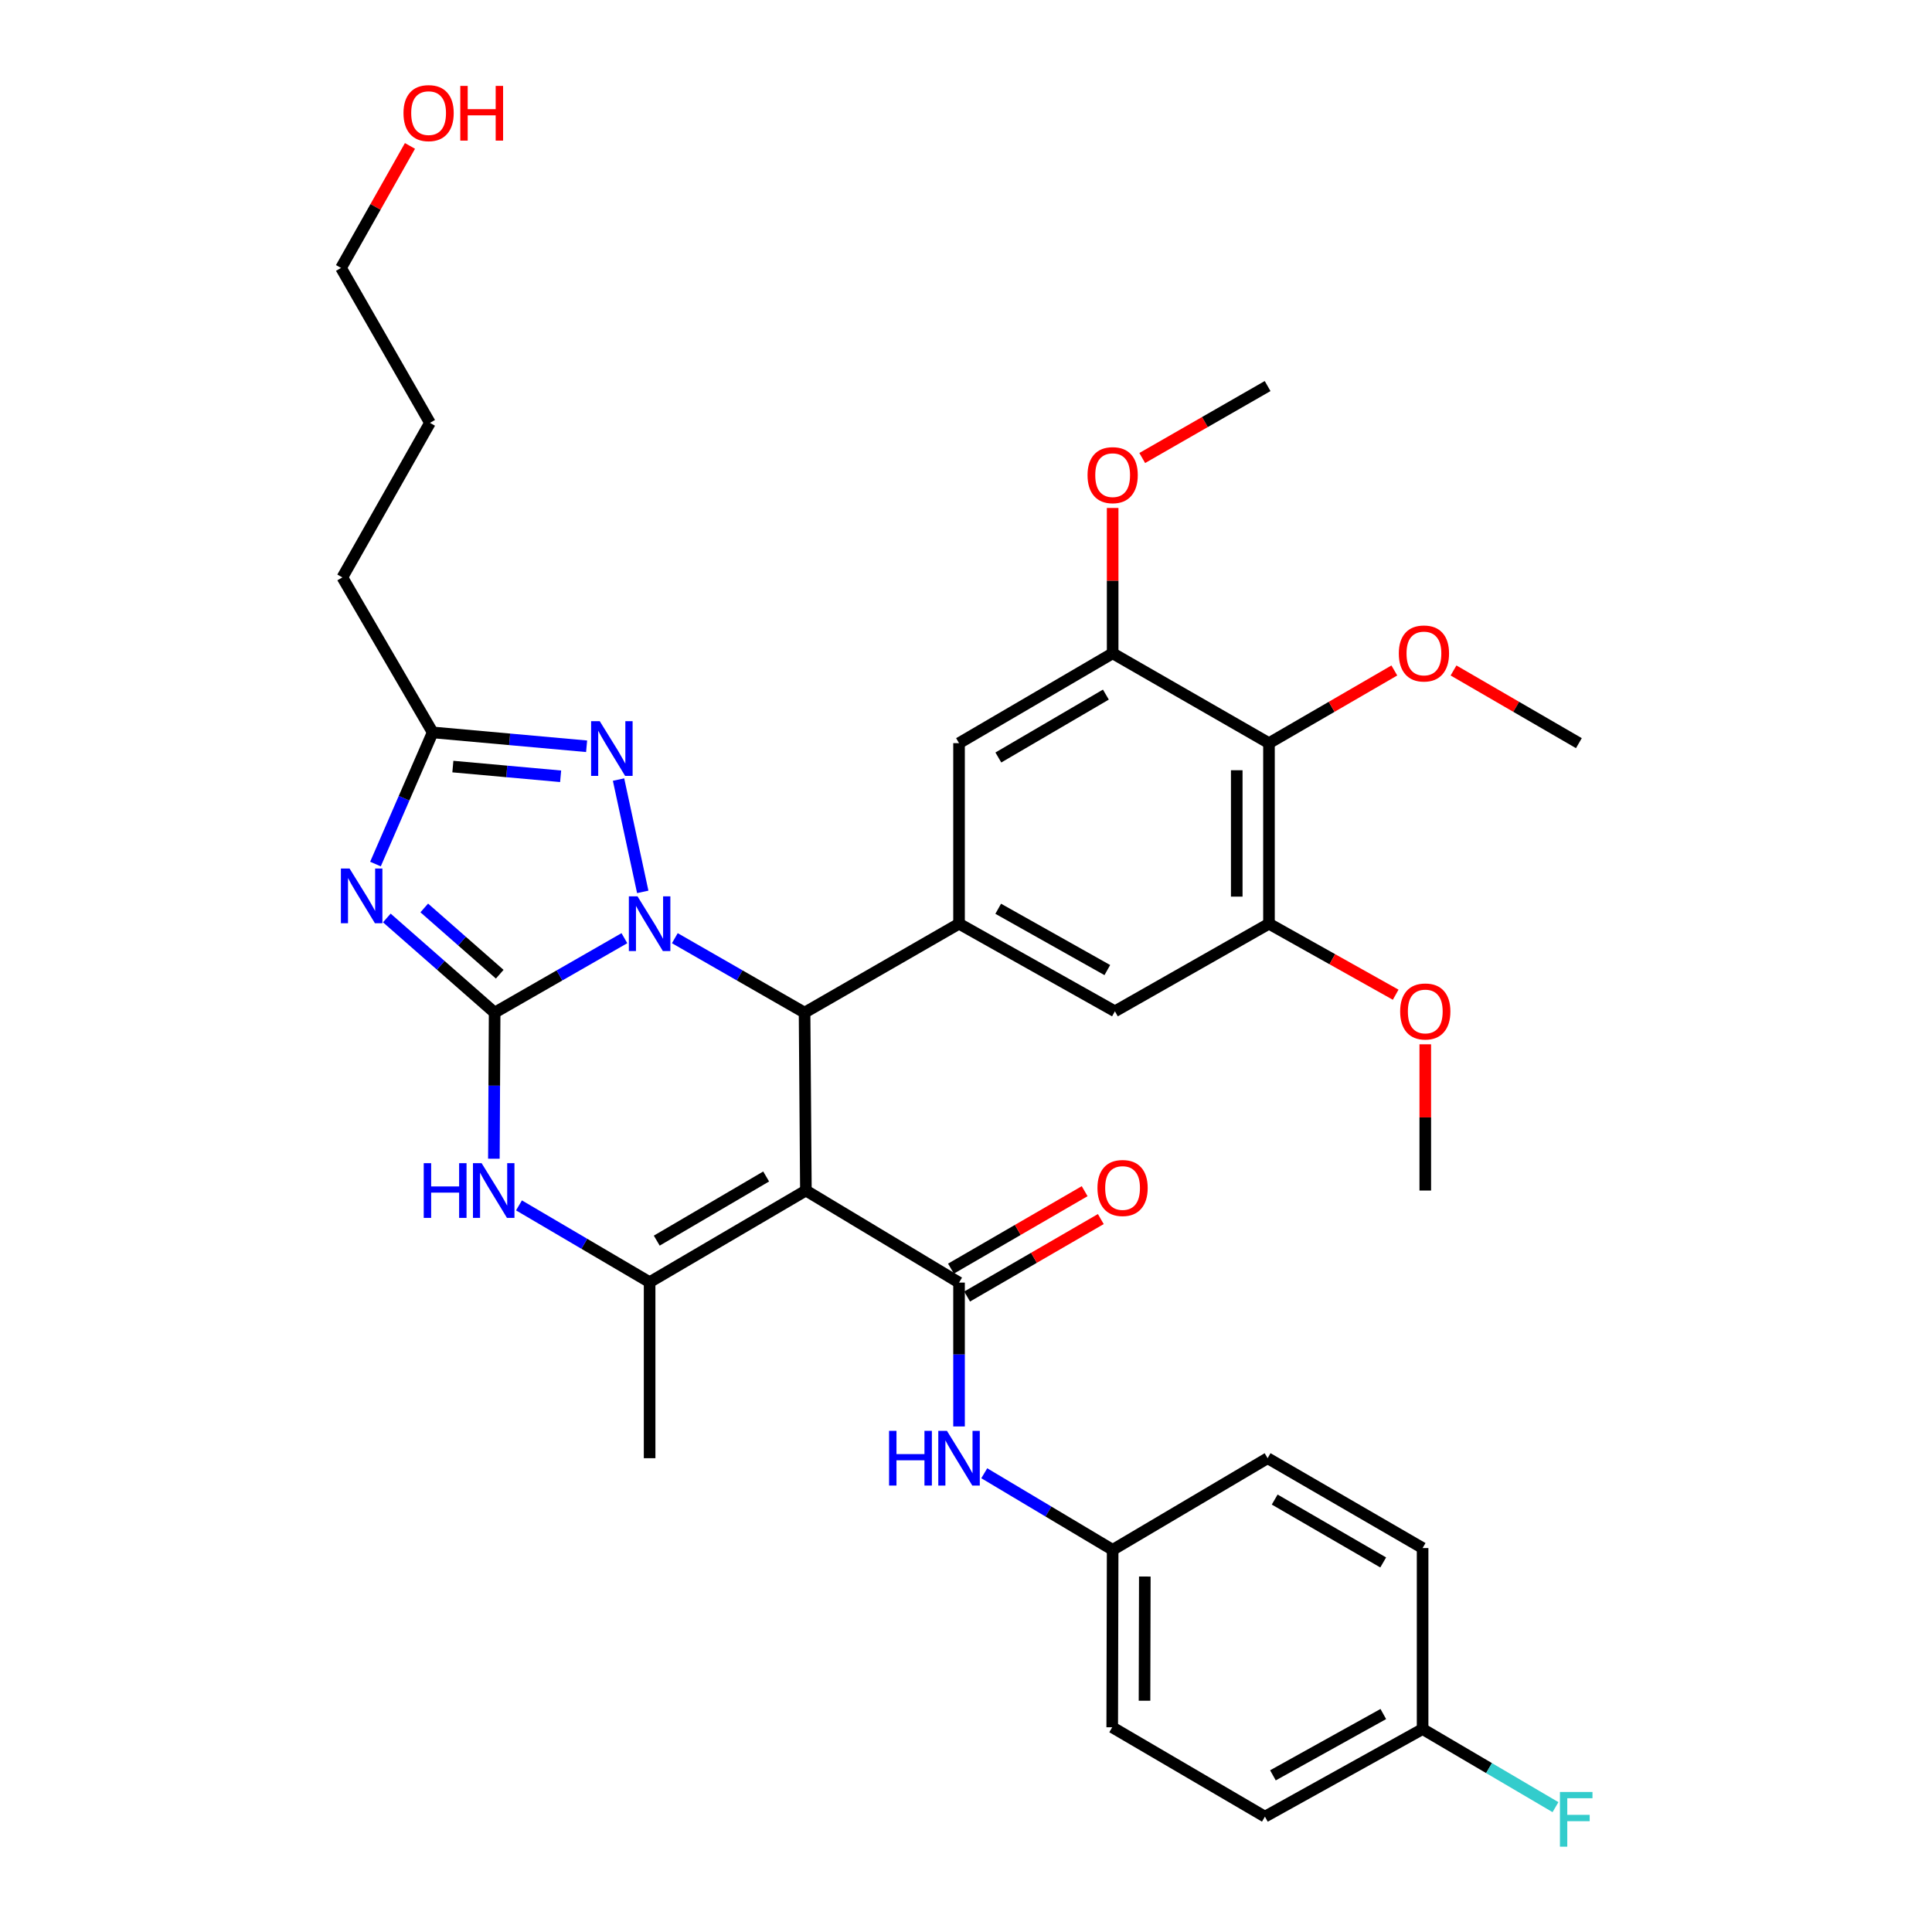 <?xml version='1.0' encoding='iso-8859-1'?>
<svg version='1.1' baseProfile='full'
              xmlns='http://www.w3.org/2000/svg'
                      xmlns:rdkit='http://www.rdkit.org/xml'
                      xmlns:xlink='http://www.w3.org/1999/xlink'
                  xml:space='preserve'
width='1000px' height='1000px' viewBox='0 0 1000 1000'>
<!-- END OF HEADER -->
<rect style='opacity:1.0;fill:#FFFFFF;stroke:none' width='1000' height='1000' x='0' y='0'> </rect>
<path class='bond-0' d='M 256.024,524.136 L 289.605,504.869' style='fill:none;fill-rule:evenodd;stroke:#000000;stroke-width:6px;stroke-linecap:butt;stroke-linejoin:miter;stroke-opacity:1' />
<path class='bond-0' d='M 289.605,504.869 L 323.186,485.601' style='fill:none;fill-rule:evenodd;stroke:#0000FF;stroke-width:6px;stroke-linecap:butt;stroke-linejoin:miter;stroke-opacity:1' />
<path class='bond-2' d='M 256.024,524.136 L 228.121,499.636' style='fill:none;fill-rule:evenodd;stroke:#000000;stroke-width:6px;stroke-linecap:butt;stroke-linejoin:miter;stroke-opacity:1' />
<path class='bond-2' d='M 228.121,499.636 L 200.218,475.136' style='fill:none;fill-rule:evenodd;stroke:#0000FF;stroke-width:6px;stroke-linecap:butt;stroke-linejoin:miter;stroke-opacity:1' />
<path class='bond-2' d='M 258.657,504.253 L 239.125,487.103' style='fill:none;fill-rule:evenodd;stroke:#000000;stroke-width:6px;stroke-linecap:butt;stroke-linejoin:miter;stroke-opacity:1' />
<path class='bond-2' d='M 239.125,487.103 L 219.593,469.953' style='fill:none;fill-rule:evenodd;stroke:#0000FF;stroke-width:6px;stroke-linecap:butt;stroke-linejoin:miter;stroke-opacity:1' />
<path class='bond-5' d='M 256.024,524.136 L 255.826,561.947' style='fill:none;fill-rule:evenodd;stroke:#000000;stroke-width:6px;stroke-linecap:butt;stroke-linejoin:miter;stroke-opacity:1' />
<path class='bond-5' d='M 255.826,561.947 L 255.628,599.758' style='fill:none;fill-rule:evenodd;stroke:#0000FF;stroke-width:6px;stroke-linecap:butt;stroke-linejoin:miter;stroke-opacity:1' />
<path class='bond-3' d='M 349.29,485.602 L 382.866,504.869' style='fill:none;fill-rule:evenodd;stroke:#0000FF;stroke-width:6px;stroke-linecap:butt;stroke-linejoin:miter;stroke-opacity:1' />
<path class='bond-3' d='M 382.866,504.869 L 416.443,524.136' style='fill:none;fill-rule:evenodd;stroke:#000000;stroke-width:6px;stroke-linecap:butt;stroke-linejoin:miter;stroke-opacity:1' />
<path class='bond-6' d='M 332.686,461.634 L 320.157,403.504' style='fill:none;fill-rule:evenodd;stroke:#0000FF;stroke-width:6px;stroke-linecap:butt;stroke-linejoin:miter;stroke-opacity:1' />
<path class='bond-1' d='M 417.129,616.22 L 336.238,663.652' style='fill:none;fill-rule:evenodd;stroke:#000000;stroke-width:6px;stroke-linecap:butt;stroke-linejoin:miter;stroke-opacity:1' />
<path class='bond-1' d='M 396.559,608.947 L 339.935,642.15' style='fill:none;fill-rule:evenodd;stroke:#000000;stroke-width:6px;stroke-linecap:butt;stroke-linejoin:miter;stroke-opacity:1' />
<path class='bond-7' d='M 417.129,616.22 L 496.398,663.865' style='fill:none;fill-rule:evenodd;stroke:#000000;stroke-width:6px;stroke-linecap:butt;stroke-linejoin:miter;stroke-opacity:1' />
<path class='bond-36' d='M 417.129,616.22 L 416.443,524.136' style='fill:none;fill-rule:evenodd;stroke:#000000;stroke-width:6px;stroke-linecap:butt;stroke-linejoin:miter;stroke-opacity:1' />
<path class='bond-8' d='M 194.341,447.229 L 209.143,413.159' style='fill:none;fill-rule:evenodd;stroke:#0000FF;stroke-width:6px;stroke-linecap:butt;stroke-linejoin:miter;stroke-opacity:1' />
<path class='bond-8' d='M 209.143,413.159 L 223.945,379.089' style='fill:none;fill-rule:evenodd;stroke:#000000;stroke-width:6px;stroke-linecap:butt;stroke-linejoin:miter;stroke-opacity:1' />
<path class='bond-9' d='M 416.443,524.136 L 496.398,478.113' style='fill:none;fill-rule:evenodd;stroke:#000000;stroke-width:6px;stroke-linecap:butt;stroke-linejoin:miter;stroke-opacity:1' />
<path class='bond-4' d='M 336.238,663.652 L 302.43,643.78' style='fill:none;fill-rule:evenodd;stroke:#000000;stroke-width:6px;stroke-linecap:butt;stroke-linejoin:miter;stroke-opacity:1' />
<path class='bond-4' d='M 302.43,643.78 L 268.622,623.908' style='fill:none;fill-rule:evenodd;stroke:#0000FF;stroke-width:6px;stroke-linecap:butt;stroke-linejoin:miter;stroke-opacity:1' />
<path class='bond-21' d='M 336.238,663.652 L 336.238,754.763' style='fill:none;fill-rule:evenodd;stroke:#000000;stroke-width:6px;stroke-linecap:butt;stroke-linejoin:miter;stroke-opacity:1' />
<path class='bond-35' d='M 303.628,386.269 L 263.787,382.679' style='fill:none;fill-rule:evenodd;stroke:#0000FF;stroke-width:6px;stroke-linecap:butt;stroke-linejoin:miter;stroke-opacity:1' />
<path class='bond-35' d='M 263.787,382.679 L 223.945,379.089' style='fill:none;fill-rule:evenodd;stroke:#000000;stroke-width:6px;stroke-linecap:butt;stroke-linejoin:miter;stroke-opacity:1' />
<path class='bond-35' d='M 290.179,401.803 L 262.29,399.29' style='fill:none;fill-rule:evenodd;stroke:#0000FF;stroke-width:6px;stroke-linecap:butt;stroke-linejoin:miter;stroke-opacity:1' />
<path class='bond-35' d='M 262.29,399.29 L 234.401,396.777' style='fill:none;fill-rule:evenodd;stroke:#000000;stroke-width:6px;stroke-linecap:butt;stroke-linejoin:miter;stroke-opacity:1' />
<path class='bond-13' d='M 496.398,663.865 L 496.398,701.098' style='fill:none;fill-rule:evenodd;stroke:#000000;stroke-width:6px;stroke-linecap:butt;stroke-linejoin:miter;stroke-opacity:1' />
<path class='bond-13' d='M 496.398,701.098 L 496.398,738.331' style='fill:none;fill-rule:evenodd;stroke:#0000FF;stroke-width:6px;stroke-linecap:butt;stroke-linejoin:miter;stroke-opacity:1' />
<path class='bond-16' d='M 500.579,671.081 L 535.178,651.033' style='fill:none;fill-rule:evenodd;stroke:#000000;stroke-width:6px;stroke-linecap:butt;stroke-linejoin:miter;stroke-opacity:1' />
<path class='bond-16' d='M 535.178,651.033 L 569.777,630.986' style='fill:none;fill-rule:evenodd;stroke:#FF0000;stroke-width:6px;stroke-linecap:butt;stroke-linejoin:miter;stroke-opacity:1' />
<path class='bond-16' d='M 492.217,656.649 L 526.816,636.602' style='fill:none;fill-rule:evenodd;stroke:#000000;stroke-width:6px;stroke-linecap:butt;stroke-linejoin:miter;stroke-opacity:1' />
<path class='bond-16' d='M 526.816,636.602 L 561.415,616.555' style='fill:none;fill-rule:evenodd;stroke:#FF0000;stroke-width:6px;stroke-linecap:butt;stroke-linejoin:miter;stroke-opacity:1' />
<path class='bond-28' d='M 223.945,379.089 L 177.208,298.865' style='fill:none;fill-rule:evenodd;stroke:#000000;stroke-width:6px;stroke-linecap:butt;stroke-linejoin:miter;stroke-opacity:1' />
<path class='bond-14' d='M 496.398,478.113 L 496.398,384.657' style='fill:none;fill-rule:evenodd;stroke:#000000;stroke-width:6px;stroke-linecap:butt;stroke-linejoin:miter;stroke-opacity:1' />
<path class='bond-15' d='M 496.398,478.113 L 577.076,523.45' style='fill:none;fill-rule:evenodd;stroke:#000000;stroke-width:6px;stroke-linecap:butt;stroke-linejoin:miter;stroke-opacity:1' />
<path class='bond-15' d='M 516.671,470.373 L 573.145,502.11' style='fill:none;fill-rule:evenodd;stroke:#000000;stroke-width:6px;stroke-linecap:butt;stroke-linejoin:miter;stroke-opacity:1' />
<path class='bond-10' d='M 656.818,384.657 L 656.818,478.113' style='fill:none;fill-rule:evenodd;stroke:#000000;stroke-width:6px;stroke-linecap:butt;stroke-linejoin:miter;stroke-opacity:1' />
<path class='bond-10' d='M 640.139,398.676 L 640.139,464.094' style='fill:none;fill-rule:evenodd;stroke:#000000;stroke-width:6px;stroke-linecap:butt;stroke-linejoin:miter;stroke-opacity:1' />
<path class='bond-18' d='M 656.818,384.657 L 689.261,365.846' style='fill:none;fill-rule:evenodd;stroke:#000000;stroke-width:6px;stroke-linecap:butt;stroke-linejoin:miter;stroke-opacity:1' />
<path class='bond-18' d='M 689.261,365.846 L 721.705,347.034' style='fill:none;fill-rule:evenodd;stroke:#FF0000;stroke-width:6px;stroke-linecap:butt;stroke-linejoin:miter;stroke-opacity:1' />
<path class='bond-37' d='M 656.818,384.657 L 575.908,338.152' style='fill:none;fill-rule:evenodd;stroke:#000000;stroke-width:6px;stroke-linecap:butt;stroke-linejoin:miter;stroke-opacity:1' />
<path class='bond-11' d='M 656.818,478.113 L 577.076,523.45' style='fill:none;fill-rule:evenodd;stroke:#000000;stroke-width:6px;stroke-linecap:butt;stroke-linejoin:miter;stroke-opacity:1' />
<path class='bond-20' d='M 656.818,478.113 L 689.609,496.489' style='fill:none;fill-rule:evenodd;stroke:#000000;stroke-width:6px;stroke-linecap:butt;stroke-linejoin:miter;stroke-opacity:1' />
<path class='bond-20' d='M 689.609,496.489 L 722.399,514.866' style='fill:none;fill-rule:evenodd;stroke:#FF0000;stroke-width:6px;stroke-linecap:butt;stroke-linejoin:miter;stroke-opacity:1' />
<path class='bond-12' d='M 575.908,338.152 L 496.398,384.657' style='fill:none;fill-rule:evenodd;stroke:#000000;stroke-width:6px;stroke-linecap:butt;stroke-linejoin:miter;stroke-opacity:1' />
<path class='bond-12' d='M 572.402,359.525 L 516.745,392.078' style='fill:none;fill-rule:evenodd;stroke:#000000;stroke-width:6px;stroke-linecap:butt;stroke-linejoin:miter;stroke-opacity:1' />
<path class='bond-19' d='M 575.908,338.152 L 575.908,300.537' style='fill:none;fill-rule:evenodd;stroke:#000000;stroke-width:6px;stroke-linecap:butt;stroke-linejoin:miter;stroke-opacity:1' />
<path class='bond-19' d='M 575.908,300.537 L 575.908,262.922' style='fill:none;fill-rule:evenodd;stroke:#FF0000;stroke-width:6px;stroke-linecap:butt;stroke-linejoin:miter;stroke-opacity:1' />
<path class='bond-17' d='M 509.453,762.551 L 542.681,782.373' style='fill:none;fill-rule:evenodd;stroke:#0000FF;stroke-width:6px;stroke-linecap:butt;stroke-linejoin:miter;stroke-opacity:1' />
<path class='bond-17' d='M 542.681,782.373 L 575.908,802.195' style='fill:none;fill-rule:evenodd;stroke:#000000;stroke-width:6px;stroke-linecap:butt;stroke-linejoin:miter;stroke-opacity:1' />
<path class='bond-24' d='M 575.908,802.195 L 656.114,754.763' style='fill:none;fill-rule:evenodd;stroke:#000000;stroke-width:6px;stroke-linecap:butt;stroke-linejoin:miter;stroke-opacity:1' />
<path class='bond-25' d='M 575.908,802.195 L 575.686,894.029' style='fill:none;fill-rule:evenodd;stroke:#000000;stroke-width:6px;stroke-linecap:butt;stroke-linejoin:miter;stroke-opacity:1' />
<path class='bond-25' d='M 592.553,816.01 L 592.398,880.294' style='fill:none;fill-rule:evenodd;stroke:#000000;stroke-width:6px;stroke-linecap:butt;stroke-linejoin:miter;stroke-opacity:1' />
<path class='bond-31' d='M 752.341,347.034 L 784.784,365.846' style='fill:none;fill-rule:evenodd;stroke:#FF0000;stroke-width:6px;stroke-linecap:butt;stroke-linejoin:miter;stroke-opacity:1' />
<path class='bond-31' d='M 784.784,365.846 L 817.228,384.657' style='fill:none;fill-rule:evenodd;stroke:#000000;stroke-width:6px;stroke-linecap:butt;stroke-linejoin:miter;stroke-opacity:1' />
<path class='bond-32' d='M 591.22,237.067 L 623.667,218.445' style='fill:none;fill-rule:evenodd;stroke:#FF0000;stroke-width:6px;stroke-linecap:butt;stroke-linejoin:miter;stroke-opacity:1' />
<path class='bond-32' d='M 623.667,218.445 L 656.114,199.822' style='fill:none;fill-rule:evenodd;stroke:#000000;stroke-width:6px;stroke-linecap:butt;stroke-linejoin:miter;stroke-opacity:1' />
<path class='bond-33' d='M 737.718,540.53 L 737.718,578.375' style='fill:none;fill-rule:evenodd;stroke:#FF0000;stroke-width:6px;stroke-linecap:butt;stroke-linejoin:miter;stroke-opacity:1' />
<path class='bond-33' d='M 737.718,578.375 L 737.718,616.22' style='fill:none;fill-rule:evenodd;stroke:#000000;stroke-width:6px;stroke-linecap:butt;stroke-linejoin:miter;stroke-opacity:1' />
<path class='bond-22' d='M 736.337,894.955 L 654.724,940.293' style='fill:none;fill-rule:evenodd;stroke:#000000;stroke-width:6px;stroke-linecap:butt;stroke-linejoin:miter;stroke-opacity:1' />
<path class='bond-22' d='M 715.996,887.176 L 658.866,918.912' style='fill:none;fill-rule:evenodd;stroke:#000000;stroke-width:6px;stroke-linecap:butt;stroke-linejoin:miter;stroke-opacity:1' />
<path class='bond-23' d='M 736.337,894.955 L 770.725,915.167' style='fill:none;fill-rule:evenodd;stroke:#000000;stroke-width:6px;stroke-linecap:butt;stroke-linejoin:miter;stroke-opacity:1' />
<path class='bond-23' d='M 770.725,915.167 L 805.113,935.379' style='fill:none;fill-rule:evenodd;stroke:#33CCCC;stroke-width:6px;stroke-linecap:butt;stroke-linejoin:miter;stroke-opacity:1' />
<path class='bond-38' d='M 736.337,894.955 L 736.337,801.268' style='fill:none;fill-rule:evenodd;stroke:#000000;stroke-width:6px;stroke-linecap:butt;stroke-linejoin:miter;stroke-opacity:1' />
<path class='bond-27' d='M 656.114,754.763 L 736.337,801.268' style='fill:none;fill-rule:evenodd;stroke:#000000;stroke-width:6px;stroke-linecap:butt;stroke-linejoin:miter;stroke-opacity:1' />
<path class='bond-27' d='M 659.782,776.168 L 715.939,808.722' style='fill:none;fill-rule:evenodd;stroke:#000000;stroke-width:6px;stroke-linecap:butt;stroke-linejoin:miter;stroke-opacity:1' />
<path class='bond-26' d='M 575.686,894.029 L 654.724,940.293' style='fill:none;fill-rule:evenodd;stroke:#000000;stroke-width:6px;stroke-linecap:butt;stroke-linejoin:miter;stroke-opacity:1' />
<path class='bond-34' d='M 177.208,298.865 L 222.546,218.873' style='fill:none;fill-rule:evenodd;stroke:#000000;stroke-width:6px;stroke-linecap:butt;stroke-linejoin:miter;stroke-opacity:1' />
<path class='bond-29' d='M 212.2,75.526 L 194.357,107.106' style='fill:none;fill-rule:evenodd;stroke:#FF0000;stroke-width:6px;stroke-linecap:butt;stroke-linejoin:miter;stroke-opacity:1' />
<path class='bond-29' d='M 194.357,107.106 L 176.513,138.686' style='fill:none;fill-rule:evenodd;stroke:#000000;stroke-width:6px;stroke-linecap:butt;stroke-linejoin:miter;stroke-opacity:1' />
<path class='bond-30' d='M 176.513,138.686 L 222.546,218.873' style='fill:none;fill-rule:evenodd;stroke:#000000;stroke-width:6px;stroke-linecap:butt;stroke-linejoin:miter;stroke-opacity:1' />
<path  class='atom-1' d='M 329.978 463.953
L 339.258 478.953
Q 340.178 480.433, 341.658 483.113
Q 343.138 485.793, 343.218 485.953
L 343.218 463.953
L 346.978 463.953
L 346.978 492.273
L 343.098 492.273
L 333.138 475.873
Q 331.978 473.953, 330.738 471.753
Q 329.538 469.553, 329.178 468.873
L 329.178 492.273
L 325.498 492.273
L 325.498 463.953
L 329.978 463.953
' fill='#0000FF'/>
<path  class='atom-3' d='M 180.928 449.535
L 190.208 464.535
Q 191.128 466.015, 192.608 468.695
Q 194.088 471.375, 194.168 471.535
L 194.168 449.535
L 197.928 449.535
L 197.928 477.855
L 194.048 477.855
L 184.088 461.455
Q 182.928 459.535, 181.688 457.335
Q 180.488 455.135, 180.128 454.455
L 180.128 477.855
L 176.448 477.855
L 176.448 449.535
L 180.928 449.535
' fill='#0000FF'/>
<path  class='atom-6' d='M 219.322 602.06
L 223.162 602.06
L 223.162 614.1
L 237.642 614.1
L 237.642 602.06
L 241.482 602.06
L 241.482 630.38
L 237.642 630.38
L 237.642 617.3
L 223.162 617.3
L 223.162 630.38
L 219.322 630.38
L 219.322 602.06
' fill='#0000FF'/>
<path  class='atom-6' d='M 249.282 602.06
L 258.562 617.06
Q 259.482 618.54, 260.962 621.22
Q 262.442 623.9, 262.522 624.06
L 262.522 602.06
L 266.282 602.06
L 266.282 630.38
L 262.402 630.38
L 252.442 613.98
Q 251.282 612.06, 250.042 609.86
Q 248.842 607.66, 248.482 606.98
L 248.482 630.38
L 244.802 630.38
L 244.802 602.06
L 249.282 602.06
' fill='#0000FF'/>
<path  class='atom-7' d='M 310.436 373.286
L 319.716 388.286
Q 320.636 389.766, 322.116 392.446
Q 323.596 395.126, 323.676 395.286
L 323.676 373.286
L 327.436 373.286
L 327.436 401.606
L 323.556 401.606
L 313.596 385.206
Q 312.436 383.286, 311.196 381.086
Q 309.996 378.886, 309.636 378.206
L 309.636 401.606
L 305.956 401.606
L 305.956 373.286
L 310.436 373.286
' fill='#0000FF'/>
<path  class='atom-14' d='M 460.178 740.603
L 464.018 740.603
L 464.018 752.643
L 478.498 752.643
L 478.498 740.603
L 482.338 740.603
L 482.338 768.923
L 478.498 768.923
L 478.498 755.843
L 464.018 755.843
L 464.018 768.923
L 460.178 768.923
L 460.178 740.603
' fill='#0000FF'/>
<path  class='atom-14' d='M 490.138 740.603
L 499.418 755.603
Q 500.338 757.083, 501.818 759.763
Q 503.298 762.443, 503.378 762.603
L 503.378 740.603
L 507.138 740.603
L 507.138 768.923
L 503.258 768.923
L 493.298 752.523
Q 492.138 750.603, 490.898 748.403
Q 489.698 746.203, 489.338 745.523
L 489.338 768.923
L 485.658 768.923
L 485.658 740.603
L 490.138 740.603
' fill='#0000FF'/>
<path  class='atom-17' d='M 568.042 614.901
Q 568.042 608.101, 571.402 604.301
Q 574.762 600.501, 581.042 600.501
Q 587.322 600.501, 590.682 604.301
Q 594.042 608.101, 594.042 614.901
Q 594.042 621.781, 590.642 625.701
Q 587.242 629.581, 581.042 629.581
Q 574.802 629.581, 571.402 625.701
Q 568.042 621.821, 568.042 614.901
M 581.042 626.381
Q 585.362 626.381, 587.682 623.501
Q 590.042 620.581, 590.042 614.901
Q 590.042 609.341, 587.682 606.541
Q 585.362 603.701, 581.042 603.701
Q 576.722 603.701, 574.362 606.501
Q 572.042 609.301, 572.042 614.901
Q 572.042 620.621, 574.362 623.501
Q 576.722 626.381, 581.042 626.381
' fill='#FF0000'/>
<path  class='atom-19' d='M 724.023 338.232
Q 724.023 331.432, 727.383 327.632
Q 730.743 323.832, 737.023 323.832
Q 743.303 323.832, 746.663 327.632
Q 750.023 331.432, 750.023 338.232
Q 750.023 345.112, 746.623 349.032
Q 743.223 352.912, 737.023 352.912
Q 730.783 352.912, 727.383 349.032
Q 724.023 345.152, 724.023 338.232
M 737.023 349.712
Q 741.343 349.712, 743.663 346.832
Q 746.023 343.912, 746.023 338.232
Q 746.023 332.672, 743.663 329.872
Q 741.343 327.032, 737.023 327.032
Q 732.703 327.032, 730.343 329.832
Q 728.023 332.632, 728.023 338.232
Q 728.023 343.952, 730.343 346.832
Q 732.703 349.712, 737.023 349.712
' fill='#FF0000'/>
<path  class='atom-20' d='M 562.908 245.935
Q 562.908 239.135, 566.268 235.335
Q 569.628 231.535, 575.908 231.535
Q 582.188 231.535, 585.548 235.335
Q 588.908 239.135, 588.908 245.935
Q 588.908 252.815, 585.508 256.735
Q 582.108 260.615, 575.908 260.615
Q 569.668 260.615, 566.268 256.735
Q 562.908 252.855, 562.908 245.935
M 575.908 257.415
Q 580.228 257.415, 582.548 254.535
Q 584.908 251.615, 584.908 245.935
Q 584.908 240.375, 582.548 237.575
Q 580.228 234.735, 575.908 234.735
Q 571.588 234.735, 569.228 237.535
Q 566.908 240.335, 566.908 245.935
Q 566.908 251.655, 569.228 254.535
Q 571.588 257.415, 575.908 257.415
' fill='#FF0000'/>
<path  class='atom-21' d='M 724.718 523.53
Q 724.718 516.73, 728.078 512.93
Q 731.438 509.13, 737.718 509.13
Q 743.998 509.13, 747.358 512.93
Q 750.718 516.73, 750.718 523.53
Q 750.718 530.41, 747.318 534.33
Q 743.918 538.21, 737.718 538.21
Q 731.478 538.21, 728.078 534.33
Q 724.718 530.45, 724.718 523.53
M 737.718 535.01
Q 742.038 535.01, 744.358 532.13
Q 746.718 529.21, 746.718 523.53
Q 746.718 517.97, 744.358 515.17
Q 742.038 512.33, 737.718 512.33
Q 733.398 512.33, 731.038 515.13
Q 728.718 517.93, 728.718 523.53
Q 728.718 529.25, 731.038 532.13
Q 733.398 535.01, 737.718 535.01
' fill='#FF0000'/>
<path  class='atom-24' d='M 807.418 927.523
L 824.258 927.523
L 824.258 930.763
L 811.218 930.763
L 811.218 939.363
L 822.818 939.363
L 822.818 942.643
L 811.218 942.643
L 811.218 955.843
L 807.418 955.843
L 807.418 927.523
' fill='#33CCCC'/>
<path  class='atom-30' d='M 208.842 58.542
Q 208.842 51.742, 212.202 47.943
Q 215.562 44.142, 221.842 44.142
Q 228.122 44.142, 231.482 47.943
Q 234.842 51.742, 234.842 58.542
Q 234.842 65.422, 231.442 69.343
Q 228.042 73.222, 221.842 73.222
Q 215.602 73.222, 212.202 69.343
Q 208.842 65.463, 208.842 58.542
M 221.842 70.022
Q 226.162 70.022, 228.482 67.142
Q 230.842 64.222, 230.842 58.542
Q 230.842 52.983, 228.482 50.182
Q 226.162 47.343, 221.842 47.343
Q 217.522 47.343, 215.162 50.142
Q 212.842 52.943, 212.842 58.542
Q 212.842 64.263, 215.162 67.142
Q 217.522 70.022, 221.842 70.022
' fill='#FF0000'/>
<path  class='atom-30' d='M 238.242 44.462
L 242.082 44.462
L 242.082 56.502
L 256.562 56.502
L 256.562 44.462
L 260.402 44.462
L 260.402 72.782
L 256.562 72.782
L 256.562 59.703
L 242.082 59.703
L 242.082 72.782
L 238.242 72.782
L 238.242 44.462
' fill='#FF0000'/>
</svg>
